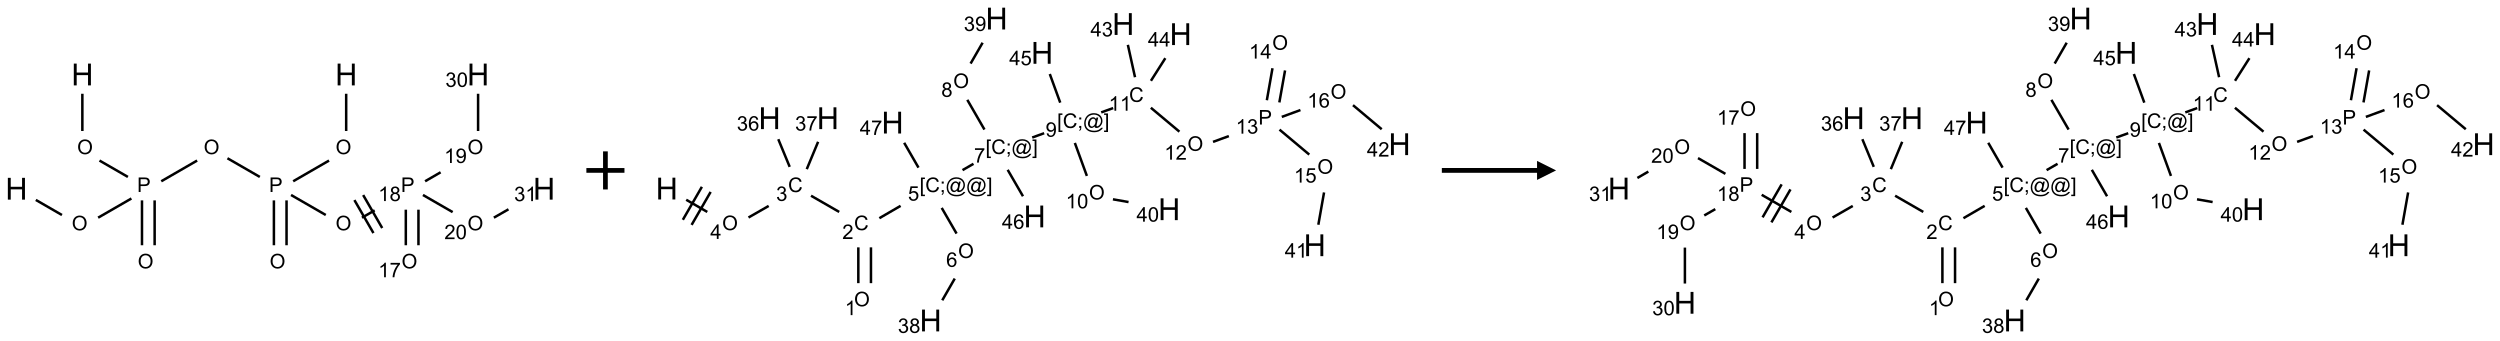 <?xml version="1.0" encoding="UTF-8"?>
<svg xmlns="http://www.w3.org/2000/svg" xmlns:xlink="http://www.w3.org/1999/xlink" width="1313" height="179" viewBox="0 0 1313 179">
<defs>
<g>
<g id="glyph-0-0">
<path d="M 2 0 L 2 -10 L 10 -10 L 10 0 Z M 2.25 -0.25 L 9.75 -0.25 L 9.75 -9.75 L 2.25 -9.75 Z M 2.25 -0.25 "/>
</g>
<g id="glyph-0-1">
<path d="M 1.281 0 L 1.281 -11.453 L 2.797 -11.453 L 2.797 -6.75 L 8.75 -6.75 L 8.75 -11.453 L 10.266 -11.453 L 10.266 0 L 8.75 0 L 8.75 -5.398 L 2.797 -5.398 L 2.797 0 Z M 1.281 0 "/>
</g>
<g id="glyph-1-0">
<path d="M 1.332 0 L 1.332 -6.668 L 6.668 -6.668 L 6.668 0 Z M 1.5 -0.168 L 6.5 -0.168 L 6.5 -6.5 L 1.5 -6.5 Z M 1.5 -0.168 "/>
</g>
<g id="glyph-1-1">
<path d="M 0.516 -3.719 C 0.516 -4.984 0.855 -5.977 1.535 -6.695 C 2.215 -7.414 3.094 -7.77 4.172 -7.77 C 4.875 -7.77 5.512 -7.602 6.078 -7.266 C 6.645 -6.93 7.074 -6.461 7.371 -5.855 C 7.668 -5.254 7.816 -4.57 7.816 -3.809 C 7.816 -3.035 7.66 -2.34 7.348 -1.73 C 7.035 -1.117 6.594 -0.656 6.02 -0.34 C 5.449 -0.027 4.828 0.129 4.168 0.129 C 3.449 0.129 2.805 -0.043 2.238 -0.391 C 1.672 -0.738 1.246 -1.211 0.953 -1.812 C 0.66 -2.414 0.516 -3.047 0.516 -3.719 Z M 1.559 -3.703 C 1.559 -2.781 1.805 -2.059 2.301 -1.527 C 2.793 -1 3.414 -0.734 4.16 -0.734 C 4.922 -0.734 5.547 -1 6.039 -1.535 C 6.531 -2.07 6.777 -2.828 6.777 -3.812 C 6.777 -4.434 6.672 -4.977 6.461 -5.441 C 6.25 -5.902 5.945 -6.262 5.539 -6.52 C 5.133 -6.773 4.68 -6.902 4.176 -6.902 C 3.461 -6.902 2.848 -6.656 2.332 -6.164 C 1.816 -5.672 1.559 -4.852 1.559 -3.703 Z M 1.559 -3.703 "/>
</g>
<g id="glyph-1-2">
<path d="M 0.824 0 L 0.824 -7.637 L 3.703 -7.637 C 4.211 -7.637 4.598 -7.609 4.863 -7.562 C 5.238 -7.5 5.555 -7.383 5.809 -7.207 C 6.062 -7.031 6.266 -6.785 6.418 -6.469 C 6.574 -6.152 6.652 -5.805 6.652 -5.426 C 6.652 -4.777 6.445 -4.227 6.031 -3.777 C 5.617 -3.328 4.871 -3.105 3.793 -3.105 L 1.832 -3.105 L 1.832 0 Z M 1.832 -4.004 L 3.809 -4.004 C 4.461 -4.004 4.922 -4.125 5.199 -4.371 C 5.473 -4.613 5.609 -4.953 5.609 -5.395 C 5.609 -5.715 5.527 -5.988 5.367 -6.215 C 5.207 -6.441 4.992 -6.594 4.73 -6.668 C 4.559 -6.711 4.246 -6.734 3.785 -6.734 L 1.832 -6.734 Z M 1.832 -4.004 "/>
</g>
<g id="glyph-1-3">
<path d="M 3.973 0 L 3.035 0 L 3.035 -5.973 C 2.809 -5.758 2.516 -5.543 2.148 -5.328 C 1.781 -5.113 1.453 -4.953 1.16 -4.844 L 1.16 -5.75 C 1.684 -5.996 2.145 -6.297 2.535 -6.645 C 2.93 -6.996 3.207 -7.336 3.371 -7.668 L 3.973 -7.668 Z M 3.973 0 "/>
</g>
<g id="glyph-1-4">
<path d="M 1.887 -4.141 C 1.496 -4.281 1.207 -4.484 1.02 -4.75 C 0.832 -5.016 0.738 -5.328 0.738 -5.699 C 0.738 -6.254 0.938 -6.719 1.34 -7.098 C 1.738 -7.477 2.27 -7.668 2.934 -7.668 C 3.598 -7.668 4.137 -7.473 4.543 -7.086 C 4.949 -6.699 5.152 -6.227 5.152 -5.672 C 5.152 -5.316 5.059 -5.008 4.871 -4.746 C 4.688 -4.484 4.406 -4.281 4.027 -4.141 C 4.496 -3.988 4.852 -3.742 5.098 -3.402 C 5.34 -3.062 5.465 -2.656 5.465 -2.184 C 5.465 -1.531 5.234 -0.98 4.77 -0.535 C 4.309 -0.09 3.703 0.129 2.949 0.129 C 2.195 0.129 1.586 -0.094 1.125 -0.539 C 0.664 -0.984 0.434 -1.543 0.434 -2.207 C 0.434 -2.703 0.559 -3.121 0.809 -3.457 C 1.062 -3.793 1.422 -4.02 1.887 -4.141 Z M 1.699 -5.73 C 1.699 -5.367 1.812 -5.074 2.047 -4.844 C 2.281 -4.613 2.582 -4.5 2.953 -4.5 C 3.312 -4.5 3.609 -4.613 3.84 -4.84 C 4.07 -5.066 4.188 -5.348 4.188 -5.676 C 4.188 -6.02 4.07 -6.309 3.832 -6.543 C 3.594 -6.777 3.297 -6.895 2.941 -6.895 C 2.586 -6.895 2.289 -6.781 2.051 -6.551 C 1.816 -6.324 1.699 -6.047 1.699 -5.73 Z M 1.395 -2.203 C 1.395 -1.938 1.461 -1.676 1.586 -1.426 C 1.711 -1.176 1.902 -0.984 2.152 -0.848 C 2.402 -0.711 2.672 -0.641 2.957 -0.641 C 3.406 -0.641 3.777 -0.785 4.066 -1.074 C 4.359 -1.363 4.504 -1.727 4.504 -2.172 C 4.504 -2.625 4.355 -2.996 4.055 -3.293 C 3.754 -3.586 3.379 -3.734 2.926 -3.734 C 2.484 -3.734 2.121 -3.59 1.832 -3.297 C 1.543 -3.004 1.395 -2.641 1.395 -2.203 Z M 1.395 -2.203 "/>
</g>
<g id="glyph-1-5">
<path d="M 0.504 -6.637 L 0.504 -7.535 L 5.449 -7.535 L 5.449 -6.809 C 4.961 -6.289 4.48 -5.602 4.004 -4.746 C 3.527 -3.887 3.156 -3.004 2.895 -2.098 C 2.707 -1.461 2.59 -0.762 2.535 0 L 1.574 0 C 1.582 -0.602 1.703 -1.328 1.926 -2.176 C 2.152 -3.027 2.477 -3.848 2.898 -4.637 C 3.32 -5.426 3.77 -6.094 4.246 -6.637 Z M 0.504 -6.637 "/>
</g>
<g id="glyph-1-6">
<path d="M 0.582 -1.766 L 1.484 -1.848 C 1.562 -1.426 1.707 -1.117 1.922 -0.926 C 2.137 -0.734 2.414 -0.641 2.75 -0.641 C 3.039 -0.641 3.289 -0.707 3.508 -0.84 C 3.727 -0.973 3.902 -1.148 4.043 -1.367 C 4.18 -1.586 4.297 -1.887 4.391 -2.262 C 4.484 -2.637 4.531 -3.016 4.531 -3.406 C 4.531 -3.449 4.531 -3.512 4.527 -3.594 C 4.34 -3.297 4.082 -3.055 3.758 -2.867 C 3.434 -2.68 3.082 -2.59 2.703 -2.59 C 2.07 -2.59 1.535 -2.816 1.098 -3.277 C 0.66 -3.734 0.441 -4.34 0.441 -5.09 C 0.441 -5.863 0.672 -6.484 1.129 -6.957 C 1.586 -7.43 2.156 -7.668 2.844 -7.668 C 3.34 -7.668 3.793 -7.531 4.207 -7.266 C 4.617 -7 4.93 -6.617 5.145 -6.121 C 5.355 -5.629 5.465 -4.91 5.465 -3.973 C 5.465 -2.996 5.359 -2.223 5.145 -1.645 C 4.934 -1.066 4.617 -0.625 4.199 -0.324 C 3.781 -0.02 3.293 0.129 2.73 0.129 C 2.133 0.129 1.645 -0.035 1.266 -0.367 C 0.887 -0.699 0.66 -1.164 0.582 -1.766 Z M 4.422 -5.137 C 4.422 -5.676 4.277 -6.102 3.992 -6.418 C 3.707 -6.734 3.359 -6.891 2.957 -6.891 C 2.543 -6.891 2.18 -6.719 1.871 -6.379 C 1.562 -6.039 1.406 -5.598 1.406 -5.059 C 1.406 -4.57 1.555 -4.176 1.848 -3.871 C 2.141 -3.566 2.5 -3.418 2.934 -3.418 C 3.367 -3.418 3.723 -3.57 4.004 -3.871 C 4.281 -4.176 4.422 -4.598 4.422 -5.137 Z M 4.422 -5.137 "/>
</g>
<g id="glyph-1-7">
<path d="M 0.449 -2.016 L 1.387 -2.141 C 1.492 -1.609 1.676 -1.227 1.934 -0.992 C 2.191 -0.758 2.508 -0.641 2.879 -0.641 C 3.32 -0.641 3.695 -0.793 3.996 -1.098 C 4.301 -1.402 4.453 -1.781 4.453 -2.234 C 4.453 -2.664 4.312 -3.02 4.031 -3.301 C 3.75 -3.578 3.391 -3.719 2.957 -3.719 C 2.781 -3.719 2.562 -3.684 2.297 -3.613 L 2.402 -4.438 C 2.465 -4.43 2.516 -4.426 2.551 -4.426 C 2.949 -4.426 3.312 -4.531 3.629 -4.738 C 3.949 -4.949 4.109 -5.27 4.109 -5.703 C 4.109 -6.047 3.992 -6.332 3.762 -6.559 C 3.527 -6.785 3.227 -6.895 2.859 -6.895 C 2.496 -6.895 2.191 -6.781 1.949 -6.551 C 1.707 -6.324 1.547 -5.98 1.48 -5.52 L 0.543 -5.688 C 0.656 -6.316 0.918 -6.805 1.324 -7.148 C 1.73 -7.492 2.234 -7.668 2.84 -7.668 C 3.254 -7.668 3.641 -7.578 3.988 -7.398 C 4.34 -7.219 4.609 -6.977 4.793 -6.668 C 4.98 -6.359 5.074 -6.031 5.074 -5.684 C 5.074 -5.352 4.984 -5.051 4.809 -4.781 C 4.629 -4.512 4.367 -4.297 4.02 -4.137 C 4.473 -4.031 4.824 -3.816 5.074 -3.488 C 5.324 -3.16 5.449 -2.75 5.449 -2.254 C 5.449 -1.59 5.203 -1.023 4.719 -0.559 C 4.234 -0.098 3.617 0.137 2.875 0.137 C 2.203 0.137 1.648 -0.062 1.207 -0.465 C 0.762 -0.863 0.512 -1.379 0.449 -2.016 Z M 0.449 -2.016 "/>
</g>
<g id="glyph-1-8">
<path d="M 0.441 -3.766 C 0.441 -4.668 0.535 -5.395 0.723 -5.945 C 0.906 -6.496 1.184 -6.922 1.551 -7.219 C 1.918 -7.516 2.375 -7.668 2.934 -7.668 C 3.344 -7.668 3.703 -7.586 4.012 -7.418 C 4.32 -7.254 4.574 -7.016 4.777 -6.707 C 4.977 -6.395 5.137 -6.016 5.25 -5.57 C 5.363 -5.125 5.422 -4.523 5.422 -3.766 C 5.422 -2.871 5.328 -2.148 5.145 -1.598 C 4.961 -1.047 4.688 -0.621 4.32 -0.32 C 3.953 -0.02 3.492 0.129 2.934 0.129 C 2.195 0.129 1.617 -0.133 1.199 -0.66 C 0.695 -1.297 0.441 -2.332 0.441 -3.766 Z M 1.406 -3.766 C 1.406 -2.512 1.555 -1.68 1.848 -1.262 C 2.141 -0.848 2.5 -0.641 2.934 -0.641 C 3.363 -0.641 3.727 -0.848 4.02 -1.266 C 4.312 -1.684 4.457 -2.516 4.457 -3.766 C 4.457 -5.023 4.312 -5.859 4.02 -6.27 C 3.727 -6.684 3.359 -6.891 2.922 -6.891 C 2.492 -6.891 2.148 -6.707 1.891 -6.344 C 1.566 -5.879 1.406 -5.02 1.406 -3.766 Z M 1.406 -3.766 "/>
</g>
<g id="glyph-1-9">
<path d="M 5.371 -0.902 L 5.371 0 L 0.324 0 C 0.316 -0.227 0.352 -0.441 0.434 -0.652 C 0.562 -0.996 0.766 -1.332 1.051 -1.668 C 1.332 -2 1.742 -2.387 2.277 -2.824 C 3.105 -3.504 3.668 -4.043 3.957 -4.441 C 4.25 -4.84 4.395 -5.215 4.395 -5.566 C 4.395 -5.938 4.262 -6.254 3.996 -6.508 C 3.73 -6.762 3.387 -6.891 2.957 -6.891 C 2.508 -6.891 2.145 -6.754 1.875 -6.484 C 1.605 -6.215 1.469 -5.84 1.465 -5.359 L 0.5 -5.457 C 0.566 -6.176 0.812 -6.727 1.246 -7.102 C 1.676 -7.477 2.254 -7.668 2.98 -7.668 C 3.711 -7.668 4.293 -7.465 4.719 -7.059 C 5.145 -6.652 5.359 -6.148 5.359 -5.547 C 5.359 -5.242 5.297 -4.941 5.172 -4.645 C 5.047 -4.352 4.84 -4.039 4.551 -3.715 C 4.262 -3.387 3.777 -2.938 3.105 -2.371 C 2.543 -1.898 2.18 -1.578 2.02 -1.41 C 1.859 -1.242 1.73 -1.07 1.625 -0.902 Z M 5.371 -0.902 "/>
</g>
<g id="glyph-1-10">
<path d="M 3.449 0 L 3.449 -1.828 L 0.137 -1.828 L 0.137 -2.688 L 3.621 -7.637 L 4.387 -7.637 L 4.387 -2.688 L 5.418 -2.688 L 5.418 -1.828 L 4.387 -1.828 L 4.387 0 Z M 3.449 -2.688 L 3.449 -6.129 L 1.059 -2.688 Z M 3.449 -2.688 "/>
</g>
<g id="glyph-1-11">
<path d="M 6.27 -2.676 L 7.281 -2.422 C 7.07 -1.594 6.688 -0.961 6.137 -0.523 C 5.586 -0.086 4.914 0.129 4.121 0.129 C 3.297 0.129 2.629 -0.039 2.113 -0.371 C 1.598 -0.707 1.203 -1.191 0.934 -1.828 C 0.664 -2.465 0.531 -3.145 0.531 -3.875 C 0.531 -4.672 0.684 -5.363 0.988 -5.957 C 1.293 -6.547 1.723 -6.996 2.285 -7.305 C 2.844 -7.613 3.461 -7.766 4.137 -7.766 C 4.898 -7.766 5.543 -7.57 6.062 -7.184 C 6.582 -6.793 6.945 -6.246 7.152 -5.543 L 6.156 -5.309 C 5.98 -5.863 5.723 -6.266 5.387 -6.52 C 5.051 -6.773 4.625 -6.902 4.113 -6.902 C 3.527 -6.902 3.039 -6.762 2.645 -6.48 C 2.25 -6.199 1.973 -5.82 1.812 -5.348 C 1.652 -4.871 1.574 -4.383 1.574 -3.879 C 1.574 -3.23 1.668 -2.664 1.855 -2.18 C 2.047 -1.695 2.34 -1.332 2.738 -1.094 C 3.137 -0.855 3.57 -0.734 4.035 -0.734 C 4.602 -0.734 5.082 -0.898 5.473 -1.223 C 5.867 -1.551 6.133 -2.035 6.27 -2.676 Z M 6.27 -2.676 "/>
</g>
<g id="glyph-1-12">
<path d="M 0.723 2.121 L 0.723 -7.637 L 2.793 -7.637 L 2.793 -6.859 L 1.66 -6.859 L 1.66 1.344 L 2.793 1.344 L 2.793 2.121 Z M 0.723 2.121 "/>
</g>
<g id="glyph-1-13">
<path d="M 0.949 -4.465 L 0.949 -5.531 L 2.016 -5.531 L 2.016 -4.465 Z M 0.949 0 L 0.949 -1.066 L 2.016 -1.066 L 2.016 0 C 2.016 0.391 1.945 0.711 1.809 0.949 C 1.668 1.191 1.449 1.379 1.145 1.512 L 0.887 1.109 C 1.082 1.023 1.23 0.895 1.324 0.727 C 1.418 0.559 1.469 0.316 1.48 0 Z M 0.949 0 "/>
</g>
<g id="glyph-1-14">
<path d="M 6.047 -0.848 C 5.82 -0.59 5.57 -0.379 5.289 -0.223 C 5.008 -0.062 4.73 0.016 4.449 0.016 C 4.141 0.016 3.84 -0.074 3.547 -0.254 C 3.254 -0.434 3.02 -0.715 2.836 -1.09 C 2.652 -1.465 2.562 -1.875 2.562 -2.324 C 2.562 -2.875 2.703 -3.43 2.988 -3.98 C 3.27 -4.535 3.621 -4.953 4.043 -5.23 C 4.461 -5.508 4.871 -5.645 5.266 -5.645 C 5.566 -5.645 5.855 -5.566 6.129 -5.41 C 6.402 -5.25 6.641 -5.012 6.84 -4.688 L 7.016 -5.496 L 7.949 -5.496 L 7.199 -2 C 7.094 -1.516 7.043 -1.246 7.043 -1.191 C 7.043 -1.098 7.078 -1.02 7.148 -0.949 C 7.219 -0.883 7.305 -0.848 7.406 -0.848 C 7.59 -0.848 7.832 -0.953 8.129 -1.168 C 8.527 -1.445 8.84 -1.816 9.07 -2.285 C 9.301 -2.75 9.418 -3.234 9.418 -3.73 C 9.418 -4.309 9.27 -4.852 8.973 -5.355 C 8.676 -5.859 8.23 -6.262 7.645 -6.562 C 7.055 -6.863 6.406 -7.016 5.691 -7.016 C 4.879 -7.016 4.137 -6.824 3.465 -6.445 C 2.793 -6.066 2.273 -5.52 1.902 -4.809 C 1.535 -4.098 1.348 -3.34 1.348 -2.527 C 1.348 -1.676 1.535 -0.941 1.902 -0.328 C 2.273 0.285 2.809 0.742 3.508 1.035 C 4.207 1.328 4.984 1.473 5.832 1.473 C 6.742 1.473 7.504 1.32 8.121 1.016 C 8.734 0.711 9.195 0.34 9.5 -0.098 L 10.441 -0.098 C 10.266 0.266 9.961 0.637 9.531 1.016 C 9.102 1.395 8.59 1.695 7.996 1.914 C 7.402 2.133 6.688 2.246 5.848 2.246 C 5.078 2.246 4.367 2.145 3.715 1.949 C 3.066 1.75 2.512 1.453 2.051 1.055 C 1.594 0.656 1.25 0.199 1.016 -0.316 C 0.723 -0.973 0.578 -1.684 0.578 -2.441 C 0.578 -3.289 0.75 -4.098 1.098 -4.863 C 1.523 -5.805 2.125 -6.527 2.902 -7.027 C 3.684 -7.527 4.629 -7.777 5.738 -7.777 C 6.602 -7.777 7.375 -7.602 8.059 -7.246 C 8.746 -6.895 9.285 -6.371 9.684 -5.672 C 10.02 -5.07 10.188 -4.418 10.188 -3.715 C 10.188 -2.707 9.832 -1.812 9.125 -1.031 C 8.492 -0.328 7.801 0.02 7.051 0.02 C 6.812 0.02 6.617 -0.016 6.473 -0.09 C 6.324 -0.16 6.215 -0.266 6.145 -0.402 C 6.102 -0.488 6.066 -0.637 6.047 -0.848 Z M 3.527 -2.262 C 3.527 -1.785 3.641 -1.414 3.863 -1.152 C 4.09 -0.887 4.348 -0.754 4.641 -0.754 C 4.836 -0.754 5.039 -0.812 5.254 -0.93 C 5.469 -1.047 5.676 -1.219 5.871 -1.449 C 6.066 -1.676 6.23 -1.969 6.355 -2.32 C 6.48 -2.672 6.543 -3.027 6.543 -3.379 C 6.543 -3.852 6.426 -4.219 6.191 -4.48 C 5.957 -4.738 5.672 -4.871 5.332 -4.871 C 5.109 -4.871 4.902 -4.812 4.707 -4.699 C 4.512 -4.586 4.32 -4.406 4.137 -4.156 C 3.953 -3.906 3.805 -3.602 3.691 -3.246 C 3.582 -2.887 3.527 -2.559 3.527 -2.262 Z M 3.527 -2.262 "/>
</g>
<g id="glyph-1-15">
<path d="M 2.27 2.121 L 0.203 2.121 L 0.203 1.344 L 1.332 1.344 L 1.332 -6.859 L 0.203 -6.859 L 0.203 -7.637 L 2.27 -7.637 Z M 2.27 2.121 "/>
</g>
<g id="glyph-1-16">
<path d="M 0.441 -2 L 1.426 -2.082 C 1.5 -1.605 1.668 -1.242 1.934 -1.004 C 2.199 -0.762 2.52 -0.641 2.895 -0.641 C 3.348 -0.641 3.73 -0.812 4.043 -1.152 C 4.355 -1.492 4.512 -1.941 4.512 -2.504 C 4.512 -3.039 4.359 -3.461 4.059 -3.77 C 3.758 -4.078 3.367 -4.234 2.879 -4.234 C 2.578 -4.234 2.305 -4.164 2.062 -4.027 C 1.82 -3.891 1.629 -3.715 1.488 -3.496 L 0.609 -3.609 L 1.348 -7.531 L 5.145 -7.531 L 5.145 -6.637 L 2.098 -6.637 L 1.688 -4.582 C 2.145 -4.902 2.625 -5.062 3.129 -5.062 C 3.797 -5.062 4.359 -4.832 4.816 -4.371 C 5.277 -3.91 5.504 -3.312 5.504 -2.59 C 5.504 -1.898 5.305 -1.301 4.902 -0.797 C 4.41 -0.18 3.742 0.129 2.895 0.129 C 2.199 0.129 1.633 -0.062 1.195 -0.453 C 0.758 -0.844 0.504 -1.359 0.441 -2 Z M 0.441 -2 "/>
</g>
<g id="glyph-1-17">
<path d="M 5.309 -5.766 L 4.375 -5.691 C 4.293 -6.059 4.172 -6.328 4.02 -6.496 C 3.766 -6.762 3.453 -6.895 3.082 -6.895 C 2.785 -6.895 2.523 -6.812 2.297 -6.645 C 2 -6.43 1.77 -6.117 1.598 -5.703 C 1.43 -5.289 1.34 -4.703 1.332 -3.938 C 1.559 -4.281 1.836 -4.535 2.16 -4.703 C 2.488 -4.871 2.828 -4.953 3.188 -4.953 C 3.812 -4.953 4.344 -4.723 4.785 -4.262 C 5.223 -3.801 5.441 -3.207 5.441 -2.48 C 5.441 -2 5.34 -1.555 5.133 -1.145 C 4.926 -0.73 4.641 -0.418 4.281 -0.199 C 3.922 0.02 3.512 0.129 3.051 0.129 C 2.27 0.129 1.633 -0.156 1.141 -0.73 C 0.648 -1.305 0.402 -2.254 0.402 -3.574 C 0.402 -5.051 0.672 -6.121 1.219 -6.793 C 1.695 -7.375 2.336 -7.668 3.141 -7.668 C 3.742 -7.668 4.234 -7.5 4.617 -7.16 C 5 -6.824 5.23 -6.359 5.309 -5.766 Z M 1.48 -2.473 C 1.48 -2.152 1.547 -1.844 1.684 -1.547 C 1.82 -1.25 2.016 -1.027 2.262 -0.871 C 2.508 -0.719 2.766 -0.641 3.035 -0.641 C 3.434 -0.641 3.773 -0.801 4.059 -1.121 C 4.344 -1.441 4.484 -1.875 4.484 -2.422 C 4.484 -2.949 4.344 -3.367 4.062 -3.668 C 3.781 -3.973 3.426 -4.125 3 -4.125 C 2.578 -4.125 2.219 -3.973 1.922 -3.668 C 1.625 -3.363 1.48 -2.969 1.48 -2.473 Z M 1.48 -2.473 "/>
</g>
</g>
</defs>
<path fill="none" stroke-width="0.033" stroke-linecap="butt" stroke-linejoin="miter" stroke="rgb(0%, 0%, 0%)" stroke-opacity="1" stroke-miterlimit="10" d="M 0.866 0.253 L 0.866 0.742 " transform="matrix(40, 0, 0, 40, 8.613, 39.123)"/>
<path fill="none" stroke-width="0.033" stroke-linecap="butt" stroke-linejoin="miter" stroke="rgb(0%, 0%, 0%)" stroke-opacity="1" stroke-miterlimit="10" d="M 1.091 1.13 L 1.464 1.345 " transform="matrix(40, 0, 0, 40, 8.613, 39.123)"/>
<path fill="none" stroke-width="0.033" stroke-linecap="butt" stroke-linejoin="miter" stroke="rgb(0%, 0%, 0%)" stroke-opacity="1" stroke-miterlimit="10" d="M 1.649 1.653 L 1.649 2.242 " transform="matrix(40, 0, 0, 40, 8.613, 39.123)"/>
<path fill="none" stroke-width="0.033" stroke-linecap="butt" stroke-linejoin="miter" stroke="rgb(0%, 0%, 0%)" stroke-opacity="1" stroke-miterlimit="10" d="M 1.815 1.653 L 1.815 2.242 " transform="matrix(40, 0, 0, 40, 8.613, 39.123)"/>
<path fill="none" stroke-width="0.033" stroke-linecap="butt" stroke-linejoin="miter" stroke="rgb(0%, 0%, 0%)" stroke-opacity="1" stroke-miterlimit="10" d="M 1.51 1.628 L 1.073 1.88 " transform="matrix(40, 0, 0, 40, 8.613, 39.123)"/>
<path fill="none" stroke-width="0.033" stroke-linecap="butt" stroke-linejoin="miter" stroke="rgb(0%, 0%, 0%)" stroke-opacity="1" stroke-miterlimit="10" d="M 0.598 1.845 L 0.255 1.647 " transform="matrix(40, 0, 0, 40, 8.613, 39.123)"/>
<path fill="none" stroke-width="0.033" stroke-linecap="butt" stroke-linejoin="miter" stroke="rgb(0%, 0%, 0%)" stroke-opacity="1" stroke-miterlimit="10" d="M 1.902 1.402 L 2.373 1.13 " transform="matrix(40, 0, 0, 40, 8.613, 39.123)"/>
<path fill="none" stroke-width="0.033" stroke-linecap="butt" stroke-linejoin="miter" stroke="rgb(0%, 0%, 0%)" stroke-opacity="1" stroke-miterlimit="10" d="M 2.771 1.1 L 3.196 1.345 " transform="matrix(40, 0, 0, 40, 8.613, 39.123)"/>
<path fill="none" stroke-width="0.033" stroke-linecap="butt" stroke-linejoin="miter" stroke="rgb(0%, 0%, 0%)" stroke-opacity="1" stroke-miterlimit="10" d="M 3.381 1.653 L 3.381 2.242 " transform="matrix(40, 0, 0, 40, 8.613, 39.123)"/>
<path fill="none" stroke-width="0.033" stroke-linecap="butt" stroke-linejoin="miter" stroke="rgb(0%, 0%, 0%)" stroke-opacity="1" stroke-miterlimit="10" d="M 3.547 1.653 L 3.547 2.242 " transform="matrix(40, 0, 0, 40, 8.613, 39.123)"/>
<path fill="none" stroke-width="0.033" stroke-linecap="butt" stroke-linejoin="miter" stroke="rgb(0%, 0%, 0%)" stroke-opacity="1" stroke-miterlimit="10" d="M 3.634 1.402 L 4.105 1.13 " transform="matrix(40, 0, 0, 40, 8.613, 39.123)"/>
<path fill="none" stroke-width="0.033" stroke-linecap="butt" stroke-linejoin="miter" stroke="rgb(0%, 0%, 0%)" stroke-opacity="1" stroke-miterlimit="10" d="M 4.33 0.742 L 4.33 0.253 " transform="matrix(40, 0, 0, 40, 8.613, 39.123)"/>
<path fill="none" stroke-width="0.033" stroke-linecap="butt" stroke-linejoin="miter" stroke="rgb(0%, 0%, 0%)" stroke-opacity="1" stroke-miterlimit="10" d="M 3.606 1.582 L 4.062 1.845 " transform="matrix(40, 0, 0, 40, 8.613, 39.123)"/>
<path fill="none" stroke-width="0.033" stroke-linecap="butt" stroke-linejoin="miter" stroke="rgb(0%, 0%, 0%)" stroke-opacity="1" stroke-miterlimit="10" d="M 4.537 1.88 L 4.704 1.784 " transform="matrix(40, 0, 0, 40, 8.613, 39.123)"/>
<path fill="none" stroke-width="0.033" stroke-linecap="butt" stroke-linejoin="miter" stroke="rgb(0%, 0%, 0%)" stroke-opacity="1" stroke-miterlimit="10" d="M 4.803 2.016 L 4.553 1.583 " transform="matrix(40, 0, 0, 40, 8.613, 39.123)"/>
<path fill="none" stroke-width="0.033" stroke-linecap="butt" stroke-linejoin="miter" stroke="rgb(0%, 0%, 0%)" stroke-opacity="1" stroke-miterlimit="10" d="M 4.688 2.082 L 4.438 1.649 " transform="matrix(40, 0, 0, 40, 8.613, 39.123)"/>
<path fill="none" stroke-width="0.033" stroke-linecap="butt" stroke-linejoin="miter" stroke="rgb(0%, 0%, 0%)" stroke-opacity="1" stroke-miterlimit="10" d="M 5.113 1.775 L 5.113 2.242 " transform="matrix(40, 0, 0, 40, 8.613, 39.123)"/>
<path fill="none" stroke-width="0.033" stroke-linecap="butt" stroke-linejoin="miter" stroke="rgb(0%, 0%, 0%)" stroke-opacity="1" stroke-miterlimit="10" d="M 5.279 1.775 L 5.279 2.242 " transform="matrix(40, 0, 0, 40, 8.613, 39.123)"/>
<path fill="none" stroke-width="0.033" stroke-linecap="butt" stroke-linejoin="miter" stroke="rgb(0%, 0%, 0%)" stroke-opacity="1" stroke-miterlimit="10" d="M 5.366 1.402 L 5.57 1.284 " transform="matrix(40, 0, 0, 40, 8.613, 39.123)"/>
<path fill="none" stroke-width="0.033" stroke-linecap="butt" stroke-linejoin="miter" stroke="rgb(0%, 0%, 0%)" stroke-opacity="1" stroke-miterlimit="10" d="M 6.062 0.742 L 6.062 0.253 " transform="matrix(40, 0, 0, 40, 8.613, 39.123)"/>
<path fill="none" stroke-width="0.033" stroke-linecap="butt" stroke-linejoin="miter" stroke="rgb(0%, 0%, 0%)" stroke-opacity="1" stroke-miterlimit="10" d="M 5.338 1.582 L 5.728 1.807 " transform="matrix(40, 0, 0, 40, 8.613, 39.123)"/>
<path fill="none" stroke-width="0.033" stroke-linecap="butt" stroke-linejoin="miter" stroke="rgb(0%, 0%, 0%)" stroke-opacity="1" stroke-miterlimit="10" d="M 6.269 1.88 L 6.461 1.77 " transform="matrix(40, 0, 0, 40, 8.613, 39.123)"/>
<g fill="rgb(0%, 0%, 0%)" fill-opacity="1">
<use xlink:href="#glyph-0-1" x="37.48" y="44.852"/>
</g>
<g fill="rgb(0%, 0%, 0%)" fill-opacity="1">
<use xlink:href="#glyph-1-1" x="40.5" y="80.973"/>
</g>
<g fill="rgb(0%, 0%, 0%)" fill-opacity="1">
<use xlink:href="#glyph-1-2" x="72.008" y="100.836"/>
</g>
<g fill="rgb(0%, 0%, 0%)" fill-opacity="1">
<use xlink:href="#glyph-1-1" x="72.316" y="140.973"/>
</g>
<g fill="rgb(0%, 0%, 0%)" fill-opacity="1">
<use xlink:href="#glyph-1-1" x="37.676" y="120.973"/>
</g>
<g fill="rgb(0%, 0%, 0%)" fill-opacity="1">
<use xlink:href="#glyph-0-1" x="2.84" y="104.852"/>
</g>
<g fill="rgb(0%, 0%, 0%)" fill-opacity="1">
<use xlink:href="#glyph-1-1" x="106.961" y="80.973"/>
</g>
<g fill="rgb(0%, 0%, 0%)" fill-opacity="1">
<use xlink:href="#glyph-1-2" x="141.293" y="100.836"/>
</g>
<g fill="rgb(0%, 0%, 0%)" fill-opacity="1">
<use xlink:href="#glyph-1-1" x="141.602" y="140.973"/>
</g>
<g fill="rgb(0%, 0%, 0%)" fill-opacity="1">
<use xlink:href="#glyph-1-1" x="176.242" y="80.973"/>
</g>
<g fill="rgb(0%, 0%, 0%)" fill-opacity="1">
<use xlink:href="#glyph-0-1" x="176.047" y="44.852"/>
</g>
<g fill="rgb(0%, 0%, 0%)" fill-opacity="1">
<use xlink:href="#glyph-1-1" x="176.242" y="120.973"/>
</g>
<g fill="rgb(0%, 0%, 0%)" fill-opacity="1">
<use xlink:href="#glyph-1-2" x="210.574" y="100.836"/>
</g>
<g fill="rgb(0%, 0%, 0%)" fill-opacity="1">
<use xlink:href="#glyph-1-3" x="198.668" y="105.605"/>
<use xlink:href="#glyph-1-4" x="204.6" y="105.605"/>
</g>
<g fill="rgb(0%, 0%, 0%)" fill-opacity="1">
<use xlink:href="#glyph-1-1" x="210.883" y="140.973"/>
</g>
<g fill="rgb(0%, 0%, 0%)" fill-opacity="1">
<use xlink:href="#glyph-1-3" x="198.684" y="145.605"/>
<use xlink:href="#glyph-1-5" x="204.616" y="145.605"/>
</g>
<g fill="rgb(0%, 0%, 0%)" fill-opacity="1">
<use xlink:href="#glyph-1-1" x="245.523" y="80.973"/>
</g>
<g fill="rgb(0%, 0%, 0%)" fill-opacity="1">
<use xlink:href="#glyph-1-3" x="233.309" y="85.605"/>
<use xlink:href="#glyph-1-6" x="239.241" y="85.605"/>
</g>
<g fill="rgb(0%, 0%, 0%)" fill-opacity="1">
<use xlink:href="#glyph-0-1" x="245.328" y="44.852"/>
</g>
<g fill="rgb(0%, 0%, 0%)" fill-opacity="1">
<use xlink:href="#glyph-1-7" x="233.922" y="45.645"/>
<use xlink:href="#glyph-1-8" x="239.854" y="45.645"/>
</g>
<g fill="rgb(0%, 0%, 0%)" fill-opacity="1">
<use xlink:href="#glyph-1-1" x="245.523" y="120.973"/>
</g>
<g fill="rgb(0%, 0%, 0%)" fill-opacity="1">
<use xlink:href="#glyph-1-9" x="233.352" y="125.605"/>
<use xlink:href="#glyph-1-8" x="239.284" y="125.605"/>
</g>
<g fill="rgb(0%, 0%, 0%)" fill-opacity="1">
<use xlink:href="#glyph-0-1" x="279.969" y="104.852"/>
</g>
<g fill="rgb(0%, 0%, 0%)" fill-opacity="1">
<use xlink:href="#glyph-1-7" x="270.008" y="105.645"/>
<use xlink:href="#glyph-1-3" x="275.94" y="105.645"/>
</g>
<path fill="none" stroke-width="0.062" stroke-linecap="butt" stroke-linejoin="miter" stroke="rgb(0%, 0%, 0%)" stroke-opacity="1" stroke-miterlimit="10" d="M -0 0 L 0.5 0 M 0.25 -0.25 L 0.25 0.25 " transform="matrix(40, 0, 0, 40, 307.965, 89.5)"/>
<path fill="none" stroke-width="0.033" stroke-linecap="butt" stroke-linejoin="miter" stroke="rgb(0%, 0%, 0%)" stroke-opacity="1" stroke-miterlimit="10" d="M 0.255 2.379 L 0.532 2.539 " transform="matrix(40, 0, 0, 40, 350.191, 9.754)"/>
<path fill="none" stroke-width="0.033" stroke-linecap="butt" stroke-linejoin="miter" stroke="rgb(0%, 0%, 0%)" stroke-opacity="1" stroke-miterlimit="10" d="M 0.326 2.709 L 0.576 2.276 " transform="matrix(40, 0, 0, 40, 350.191, 9.754)"/>
<path fill="none" stroke-width="0.033" stroke-linecap="butt" stroke-linejoin="miter" stroke="rgb(0%, 0%, 0%)" stroke-opacity="1" stroke-miterlimit="10" d="M 0.211 2.642 L 0.461 2.209 " transform="matrix(40, 0, 0, 40, 350.191, 9.754)"/>
<path fill="none" stroke-width="0.033" stroke-linecap="butt" stroke-linejoin="miter" stroke="rgb(0%, 0%, 0%)" stroke-opacity="1" stroke-miterlimit="10" d="M 1.073 2.612 L 1.338 2.46 " transform="matrix(40, 0, 0, 40, 350.191, 9.754)"/>
<path fill="none" stroke-width="0.033" stroke-linecap="butt" stroke-linejoin="miter" stroke="rgb(0%, 0%, 0%)" stroke-opacity="1" stroke-miterlimit="10" d="M 1.894 2.326 L 2.264 2.539 " transform="matrix(40, 0, 0, 40, 350.191, 9.754)"/>
<path fill="none" stroke-width="0.033" stroke-linecap="butt" stroke-linejoin="miter" stroke="rgb(0%, 0%, 0%)" stroke-opacity="1" stroke-miterlimit="10" d="M 2.515 3.004 L 2.515 3.474 " transform="matrix(40, 0, 0, 40, 350.191, 9.754)"/>
<path fill="none" stroke-width="0.033" stroke-linecap="butt" stroke-linejoin="miter" stroke="rgb(0%, 0%, 0%)" stroke-opacity="1" stroke-miterlimit="10" d="M 2.681 3.004 L 2.681 3.474 " transform="matrix(40, 0, 0, 40, 350.191, 9.754)"/>
<path fill="none" stroke-width="0.033" stroke-linecap="butt" stroke-linejoin="miter" stroke="rgb(0%, 0%, 0%)" stroke-opacity="1" stroke-miterlimit="10" d="M 2.791 2.621 L 3.07 2.459 " transform="matrix(40, 0, 0, 40, 350.191, 9.754)"/>
<path fill="none" stroke-width="0.033" stroke-linecap="butt" stroke-linejoin="miter" stroke="rgb(0%, 0%, 0%)" stroke-opacity="1" stroke-miterlimit="10" d="M 3.61 2.486 L 3.805 2.823 " transform="matrix(40, 0, 0, 40, 350.191, 9.754)"/>
<path fill="none" stroke-width="0.033" stroke-linecap="butt" stroke-linejoin="miter" stroke="rgb(0%, 0%, 0%)" stroke-opacity="1" stroke-miterlimit="10" d="M 3.781 3.414 L 3.617 3.699 " transform="matrix(40, 0, 0, 40, 350.191, 9.754)"/>
<path fill="none" stroke-width="0.033" stroke-linecap="butt" stroke-linejoin="miter" stroke="rgb(0%, 0%, 0%)" stroke-opacity="1" stroke-miterlimit="10" d="M 3.883 1.99 L 4.027 1.907 " transform="matrix(40, 0, 0, 40, 350.191, 9.754)"/>
<path fill="none" stroke-width="0.033" stroke-linecap="butt" stroke-linejoin="miter" stroke="rgb(0%, 0%, 0%)" stroke-opacity="1" stroke-miterlimit="10" d="M 4.171 1.457 L 3.946 1.067 " transform="matrix(40, 0, 0, 40, 350.191, 9.754)"/>
<path fill="none" stroke-width="0.033" stroke-linecap="butt" stroke-linejoin="miter" stroke="rgb(0%, 0%, 0%)" stroke-opacity="1" stroke-miterlimit="10" d="M 3.989 0.591 L 4.147 0.317 " transform="matrix(40, 0, 0, 40, 350.191, 9.754)"/>
<path fill="none" stroke-width="0.033" stroke-linecap="butt" stroke-linejoin="miter" stroke="rgb(0%, 0%, 0%)" stroke-opacity="1" stroke-miterlimit="10" d="M 4.798 1.562 L 4.955 1.505 " transform="matrix(40, 0, 0, 40, 350.191, 9.754)"/>
<path fill="none" stroke-width="0.033" stroke-linecap="butt" stroke-linejoin="miter" stroke="rgb(0%, 0%, 0%)" stroke-opacity="1" stroke-miterlimit="10" d="M 5.358 1.633 L 5.516 2.066 " transform="matrix(40, 0, 0, 40, 350.191, 9.754)"/>
<path fill="none" stroke-width="0.033" stroke-linecap="butt" stroke-linejoin="miter" stroke="rgb(0%, 0%, 0%)" stroke-opacity="1" stroke-miterlimit="10" d="M 5.858 2.373 L 6.063 2.409 " transform="matrix(40, 0, 0, 40, 350.191, 9.754)"/>
<path fill="none" stroke-width="0.033" stroke-linecap="butt" stroke-linejoin="miter" stroke="rgb(0%, 0%, 0%)" stroke-opacity="1" stroke-miterlimit="10" d="M 5.704 1.232 L 5.861 1.175 " transform="matrix(40, 0, 0, 40, 350.191, 9.754)"/>
<path fill="none" stroke-width="0.033" stroke-linecap="butt" stroke-linejoin="miter" stroke="rgb(0%, 0%, 0%)" stroke-opacity="1" stroke-miterlimit="10" d="M 6.356 1.171 L 6.731 1.485 " transform="matrix(40, 0, 0, 40, 350.191, 9.754)"/>
<path fill="none" stroke-width="0.033" stroke-linecap="butt" stroke-linejoin="miter" stroke="rgb(0%, 0%, 0%)" stroke-opacity="1" stroke-miterlimit="10" d="M 7.172 1.619 L 7.38 1.543 " transform="matrix(40, 0, 0, 40, 350.191, 9.754)"/>
<path fill="none" stroke-width="0.033" stroke-linecap="butt" stroke-linejoin="miter" stroke="rgb(0%, 0%, 0%)" stroke-opacity="1" stroke-miterlimit="10" d="M 8.043 1.101 L 8.118 0.681 " transform="matrix(40, 0, 0, 40, 350.191, 9.754)"/>
<path fill="none" stroke-width="0.033" stroke-linecap="butt" stroke-linejoin="miter" stroke="rgb(0%, 0%, 0%)" stroke-opacity="1" stroke-miterlimit="10" d="M 7.879 1.072 L 7.953 0.652 " transform="matrix(40, 0, 0, 40, 350.191, 9.754)"/>
<path fill="none" stroke-width="0.033" stroke-linecap="butt" stroke-linejoin="miter" stroke="rgb(0%, 0%, 0%)" stroke-opacity="1" stroke-miterlimit="10" d="M 8.045 1.458 L 8.436 1.786 " transform="matrix(40, 0, 0, 40, 350.191, 9.754)"/>
<path fill="none" stroke-width="0.033" stroke-linecap="butt" stroke-linejoin="miter" stroke="rgb(0%, 0%, 0%)" stroke-opacity="1" stroke-miterlimit="10" d="M 8.63 2.283 L 8.555 2.707 " transform="matrix(40, 0, 0, 40, 350.191, 9.754)"/>
<path fill="none" stroke-width="0.033" stroke-linecap="butt" stroke-linejoin="miter" stroke="rgb(0%, 0%, 0%)" stroke-opacity="1" stroke-miterlimit="10" d="M 8.075 1.291 L 8.32 1.201 " transform="matrix(40, 0, 0, 40, 350.191, 9.754)"/>
<path fill="none" stroke-width="0.033" stroke-linecap="butt" stroke-linejoin="miter" stroke="rgb(0%, 0%, 0%)" stroke-opacity="1" stroke-miterlimit="10" d="M 9.01 1.137 L 9.387 1.453 " transform="matrix(40, 0, 0, 40, 350.191, 9.754)"/>
<path fill="none" stroke-width="0.033" stroke-linecap="butt" stroke-linejoin="miter" stroke="rgb(0%, 0%, 0%)" stroke-opacity="1" stroke-miterlimit="10" d="M 6.148 0.77 L 6.054 0.345 " transform="matrix(40, 0, 0, 40, 350.191, 9.754)"/>
<path fill="none" stroke-width="0.033" stroke-linecap="butt" stroke-linejoin="miter" stroke="rgb(0%, 0%, 0%)" stroke-opacity="1" stroke-miterlimit="10" d="M 6.357 0.817 L 6.546 0.52 " transform="matrix(40, 0, 0, 40, 350.191, 9.754)"/>
<path fill="none" stroke-width="0.033" stroke-linecap="butt" stroke-linejoin="miter" stroke="rgb(0%, 0%, 0%)" stroke-opacity="1" stroke-miterlimit="10" d="M 5.166 1.104 L 5.029 0.728 " transform="matrix(40, 0, 0, 40, 350.191, 9.754)"/>
<path fill="none" stroke-width="0.033" stroke-linecap="butt" stroke-linejoin="miter" stroke="rgb(0%, 0%, 0%)" stroke-opacity="1" stroke-miterlimit="10" d="M 4.476 1.986 L 4.677 2.333 " transform="matrix(40, 0, 0, 40, 350.191, 9.754)"/>
<path fill="none" stroke-width="0.033" stroke-linecap="butt" stroke-linejoin="miter" stroke="rgb(0%, 0%, 0%)" stroke-opacity="1" stroke-miterlimit="10" d="M 3.305 1.957 L 3.117 1.631 " transform="matrix(40, 0, 0, 40, 350.191, 9.754)"/>
<path fill="none" stroke-width="0.033" stroke-linecap="butt" stroke-linejoin="miter" stroke="rgb(0%, 0%, 0%)" stroke-opacity="1" stroke-miterlimit="10" d="M 1.614 1.947 L 1.464 1.584 " transform="matrix(40, 0, 0, 40, 350.191, 9.754)"/>
<path fill="none" stroke-width="0.033" stroke-linecap="butt" stroke-linejoin="miter" stroke="rgb(0%, 0%, 0%)" stroke-opacity="1" stroke-miterlimit="10" d="M 1.838 1.977 L 1.987 1.618 " transform="matrix(40, 0, 0, 40, 350.191, 9.754)"/>
<g fill="rgb(0%, 0%, 0%)" fill-opacity="1">
<use xlink:href="#glyph-0-1" x="344.418" y="104.762"/>
</g>
<g fill="rgb(0%, 0%, 0%)" fill-opacity="1">
<use xlink:href="#glyph-1-1" x="379.254" y="120.883"/>
</g>
<g fill="rgb(0%, 0%, 0%)" fill-opacity="1">
<use xlink:href="#glyph-1-10" x="373.02" y="125.484"/>
</g>
<g fill="rgb(0%, 0%, 0%)" fill-opacity="1">
<use xlink:href="#glyph-1-11" x="413.879" y="100.879"/>
</g>
<g fill="rgb(0%, 0%, 0%)" fill-opacity="1">
<use xlink:href="#glyph-1-7" x="407.629" y="105.516"/>
</g>
<g fill="rgb(0%, 0%, 0%)" fill-opacity="1">
<use xlink:href="#glyph-1-11" x="448.523" y="120.879"/>
</g>
<g fill="rgb(0%, 0%, 0%)" fill-opacity="1">
<use xlink:href="#glyph-1-9" x="442.352" y="125.516"/>
</g>
<g fill="rgb(0%, 0%, 0%)" fill-opacity="1">
<use xlink:href="#glyph-1-1" x="448.539" y="160.883"/>
</g>
<g fill="rgb(0%, 0%, 0%)" fill-opacity="1">
<use xlink:href="#glyph-1-3" x="443.742" y="165.516"/>
</g>
<g fill="rgb(0%, 0%, 0%)" fill-opacity="1">
<use xlink:href="#glyph-1-12" x="482.969" y="100.887"/>
<use xlink:href="#glyph-1-11" x="485.932" y="100.887"/>
<use xlink:href="#glyph-1-13" x="493.635" y="100.887"/>
<use xlink:href="#glyph-1-14" x="496.599" y="100.887"/>
<use xlink:href="#glyph-1-14" x="507.427" y="100.887"/>
<use xlink:href="#glyph-1-15" x="518.255" y="100.887"/>
</g>
<g fill="rgb(0%, 0%, 0%)" fill-opacity="1">
<use xlink:href="#glyph-1-16" x="476.852" y="105.383"/>
</g>
<g fill="rgb(0%, 0%, 0%)" fill-opacity="1">
<use xlink:href="#glyph-1-1" x="503.18" y="135.527"/>
</g>
<g fill="rgb(0%, 0%, 0%)" fill-opacity="1">
<use xlink:href="#glyph-1-17" x="496.918" y="140.156"/>
</g>
<g fill="rgb(0%, 0%, 0%)" fill-opacity="1">
<use xlink:href="#glyph-0-1" x="482.984" y="174.047"/>
</g>
<g fill="rgb(0%, 0%, 0%)" fill-opacity="1">
<use xlink:href="#glyph-1-7" x="471.535" y="174.836"/>
<use xlink:href="#glyph-1-4" x="477.467" y="174.836"/>
</g>
<g fill="rgb(0%, 0%, 0%)" fill-opacity="1">
<use xlink:href="#glyph-1-12" x="517.609" y="80.887"/>
<use xlink:href="#glyph-1-11" x="520.573" y="80.887"/>
<use xlink:href="#glyph-1-13" x="528.276" y="80.887"/>
<use xlink:href="#glyph-1-14" x="531.24" y="80.887"/>
<use xlink:href="#glyph-1-15" x="542.068" y="80.887"/>
</g>
<g fill="rgb(0%, 0%, 0%)" fill-opacity="1">
<use xlink:href="#glyph-1-5" x="511.551" y="85.387"/>
</g>
<g fill="rgb(0%, 0%, 0%)" fill-opacity="1">
<use xlink:href="#glyph-1-1" x="500.641" y="46.242"/>
</g>
<g fill="rgb(0%, 0%, 0%)" fill-opacity="1">
<use xlink:href="#glyph-1-4" x="494.359" y="50.875"/>
</g>
<g fill="rgb(0%, 0%, 0%)" fill-opacity="1">
<use xlink:href="#glyph-0-1" x="517.625" y="15.48"/>
</g>
<g fill="rgb(0%, 0%, 0%)" fill-opacity="1">
<use xlink:href="#glyph-1-7" x="506.176" y="16.273"/>
<use xlink:href="#glyph-1-6" x="512.108" y="16.273"/>
</g>
<g fill="rgb(0%, 0%, 0%)" fill-opacity="1">
<use xlink:href="#glyph-1-12" x="555.195" y="67.207"/>
<use xlink:href="#glyph-1-11" x="558.159" y="67.207"/>
<use xlink:href="#glyph-1-13" x="565.862" y="67.207"/>
<use xlink:href="#glyph-1-14" x="568.826" y="67.207"/>
<use xlink:href="#glyph-1-15" x="579.654" y="67.207"/>
</g>
<g fill="rgb(0%, 0%, 0%)" fill-opacity="1">
<use xlink:href="#glyph-1-6" x="549.125" y="71.836"/>
</g>
<g fill="rgb(0%, 0%, 0%)" fill-opacity="1">
<use xlink:href="#glyph-1-1" x="571.91" y="104.793"/>
</g>
<g fill="rgb(0%, 0%, 0%)" fill-opacity="1">
<use xlink:href="#glyph-1-3" x="559.738" y="109.422"/>
<use xlink:href="#glyph-1-8" x="565.671" y="109.422"/>
</g>
<g fill="rgb(0%, 0%, 0%)" fill-opacity="1">
<use xlink:href="#glyph-0-1" x="608.285" y="115.617"/>
</g>
<g fill="rgb(0%, 0%, 0%)" fill-opacity="1">
<use xlink:href="#glyph-1-10" x="596.879" y="116.41"/>
<use xlink:href="#glyph-1-8" x="602.811" y="116.41"/>
</g>
<g fill="rgb(0%, 0%, 0%)" fill-opacity="1">
<use xlink:href="#glyph-1-11" x="592.98" y="53.52"/>
</g>
<g fill="rgb(0%, 0%, 0%)" fill-opacity="1">
<use xlink:href="#glyph-1-3" x="582.27" y="58.156"/>
<use xlink:href="#glyph-1-3" x="588.202" y="58.156"/>
</g>
<g fill="rgb(0%, 0%, 0%)" fill-opacity="1">
<use xlink:href="#glyph-1-1" x="623.637" y="79.234"/>
</g>
<g fill="rgb(0%, 0%, 0%)" fill-opacity="1">
<use xlink:href="#glyph-1-3" x="611.516" y="83.867"/>
<use xlink:href="#glyph-1-9" x="617.448" y="83.867"/>
</g>
<g fill="rgb(0%, 0%, 0%)" fill-opacity="1">
<use xlink:href="#glyph-1-2" x="660.914" y="65.418"/>
</g>
<g fill="rgb(0%, 0%, 0%)" fill-opacity="1">
<use xlink:href="#glyph-1-3" x="649.023" y="70.188"/>
<use xlink:href="#glyph-1-7" x="654.956" y="70.188"/>
</g>
<g fill="rgb(0%, 0%, 0%)" fill-opacity="1">
<use xlink:href="#glyph-1-1" x="668.172" y="26.16"/>
</g>
<g fill="rgb(0%, 0%, 0%)" fill-opacity="1">
<use xlink:href="#glyph-1-3" x="656" y="30.793"/>
<use xlink:href="#glyph-1-10" x="661.932" y="30.793"/>
</g>
<g fill="rgb(0%, 0%, 0%)" fill-opacity="1">
<use xlink:href="#glyph-1-1" x="691.867" y="91.266"/>
</g>
<g fill="rgb(0%, 0%, 0%)" fill-opacity="1">
<use xlink:href="#glyph-1-3" x="679.609" y="95.898"/>
<use xlink:href="#glyph-1-16" x="685.542" y="95.898"/>
</g>
<g fill="rgb(0%, 0%, 0%)" fill-opacity="1">
<use xlink:href="#glyph-0-1" x="684.727" y="134.535"/>
</g>
<g fill="rgb(0%, 0%, 0%)" fill-opacity="1">
<use xlink:href="#glyph-1-10" x="674.766" y="135.328"/>
<use xlink:href="#glyph-1-3" x="680.698" y="135.328"/>
</g>
<g fill="rgb(0%, 0%, 0%)" fill-opacity="1">
<use xlink:href="#glyph-1-1" x="698.812" y="51.871"/>
</g>
<g fill="rgb(0%, 0%, 0%)" fill-opacity="1">
<use xlink:href="#glyph-1-3" x="686.617" y="56.504"/>
<use xlink:href="#glyph-1-17" x="692.549" y="56.504"/>
</g>
<g fill="rgb(0%, 0%, 0%)" fill-opacity="1">
<use xlink:href="#glyph-0-1" x="729.258" y="81.465"/>
</g>
<g fill="rgb(0%, 0%, 0%)" fill-opacity="1">
<use xlink:href="#glyph-1-10" x="717.902" y="82.254"/>
<use xlink:href="#glyph-1-9" x="723.835" y="82.254"/>
</g>
<g fill="rgb(0%, 0%, 0%)" fill-opacity="1">
<use xlink:href="#glyph-0-1" x="584.141" y="18.352"/>
</g>
<g fill="rgb(0%, 0%, 0%)" fill-opacity="1">
<use xlink:href="#glyph-1-10" x="572.707" y="19.141"/>
<use xlink:href="#glyph-1-7" x="578.639" y="19.141"/>
</g>
<g fill="rgb(0%, 0%, 0%)" fill-opacity="1">
<use xlink:href="#glyph-0-1" x="614.293" y="23.668"/>
</g>
<g fill="rgb(0%, 0%, 0%)" fill-opacity="1">
<use xlink:href="#glyph-1-10" x="602.891" y="24.426"/>
<use xlink:href="#glyph-1-10" x="608.823" y="24.426"/>
</g>
<g fill="rgb(0%, 0%, 0%)" fill-opacity="1">
<use xlink:href="#glyph-0-1" x="541.531" y="33.496"/>
</g>
<g fill="rgb(0%, 0%, 0%)" fill-opacity="1">
<use xlink:href="#glyph-1-10" x="530.039" y="34.258"/>
<use xlink:href="#glyph-1-16" x="535.971" y="34.258"/>
</g>
<g fill="rgb(0%, 0%, 0%)" fill-opacity="1">
<use xlink:href="#glyph-0-1" x="537.625" y="119.406"/>
</g>
<g fill="rgb(0%, 0%, 0%)" fill-opacity="1">
<use xlink:href="#glyph-1-10" x="526.195" y="120.195"/>
<use xlink:href="#glyph-1-17" x="532.128" y="120.195"/>
</g>
<g fill="rgb(0%, 0%, 0%)" fill-opacity="1">
<use xlink:href="#glyph-0-1" x="462.984" y="70.121"/>
</g>
<g fill="rgb(0%, 0%, 0%)" fill-opacity="1">
<use xlink:href="#glyph-1-10" x="451.551" y="70.883"/>
<use xlink:href="#glyph-1-5" x="457.483" y="70.883"/>
</g>
<g fill="rgb(0%, 0%, 0%)" fill-opacity="1">
<use xlink:href="#glyph-0-1" x="398.395" y="67.809"/>
</g>
<g fill="rgb(0%, 0%, 0%)" fill-opacity="1">
<use xlink:href="#glyph-1-7" x="386.965" y="68.602"/>
<use xlink:href="#glyph-1-17" x="392.897" y="68.602"/>
</g>
<g fill="rgb(0%, 0%, 0%)" fill-opacity="1">
<use xlink:href="#glyph-0-1" x="429.008" y="67.809"/>
</g>
<g fill="rgb(0%, 0%, 0%)" fill-opacity="1">
<use xlink:href="#glyph-1-7" x="417.574" y="68.602"/>
<use xlink:href="#glyph-1-5" x="423.507" y="68.602"/>
</g>
<path fill-rule="nonzero" fill="rgb(0%, 0%, 0%)" fill-opacity="1" d="M 757.254 90.75 L 807.254 90.75 L 807.254 94.5 L 817.254 89.5 L 807.254 84.5 L 807.254 88.25 L 757.254 88.25 "/>
<path fill="none" stroke-width="0.033" stroke-linecap="butt" stroke-linejoin="miter" stroke="rgb(0%, 0%, 0%)" stroke-opacity="1" stroke-miterlimit="10" d="M 4.413 3.474 L 4.413 3.004 " transform="matrix(40, 0, 0, 40, 850.27, 9.754)"/>
<path fill="none" stroke-width="0.033" stroke-linecap="butt" stroke-linejoin="miter" stroke="rgb(0%, 0%, 0%)" stroke-opacity="1" stroke-miterlimit="10" d="M 4.247 3.474 L 4.247 3.004 " transform="matrix(40, 0, 0, 40, 850.27, 9.754)"/>
<path fill="none" stroke-width="0.033" stroke-linecap="butt" stroke-linejoin="miter" stroke="rgb(0%, 0%, 0%)" stroke-opacity="1" stroke-miterlimit="10" d="M 3.996 2.539 L 3.626 2.326 " transform="matrix(40, 0, 0, 40, 850.27, 9.754)"/>
<path fill="none" stroke-width="0.033" stroke-linecap="butt" stroke-linejoin="miter" stroke="rgb(0%, 0%, 0%)" stroke-opacity="1" stroke-miterlimit="10" d="M 3.07 2.46 L 2.805 2.612 " transform="matrix(40, 0, 0, 40, 850.27, 9.754)"/>
<path fill="none" stroke-width="0.033" stroke-linecap="butt" stroke-linejoin="miter" stroke="rgb(0%, 0%, 0%)" stroke-opacity="1" stroke-miterlimit="10" d="M 2.264 2.539 L 1.874 2.314 " transform="matrix(40, 0, 0, 40, 850.27, 9.754)"/>
<path fill="none" stroke-width="0.033" stroke-linecap="butt" stroke-linejoin="miter" stroke="rgb(0%, 0%, 0%)" stroke-opacity="1" stroke-miterlimit="10" d="M 2.136 2.177 L 1.886 2.61 " transform="matrix(40, 0, 0, 40, 850.27, 9.754)"/>
<path fill="none" stroke-width="0.033" stroke-linecap="butt" stroke-linejoin="miter" stroke="rgb(0%, 0%, 0%)" stroke-opacity="1" stroke-miterlimit="10" d="M 2.252 2.243 L 2.002 2.676 " transform="matrix(40, 0, 0, 40, 850.27, 9.754)"/>
<path fill="none" stroke-width="0.033" stroke-linecap="butt" stroke-linejoin="miter" stroke="rgb(0%, 0%, 0%)" stroke-opacity="1" stroke-miterlimit="10" d="M 1.815 1.974 L 1.815 1.504 " transform="matrix(40, 0, 0, 40, 850.27, 9.754)"/>
<path fill="none" stroke-width="0.033" stroke-linecap="butt" stroke-linejoin="miter" stroke="rgb(0%, 0%, 0%)" stroke-opacity="1" stroke-miterlimit="10" d="M 1.649 1.974 L 1.649 1.504 " transform="matrix(40, 0, 0, 40, 850.27, 9.754)"/>
<path fill="none" stroke-width="0.033" stroke-linecap="butt" stroke-linejoin="miter" stroke="rgb(0%, 0%, 0%)" stroke-opacity="1" stroke-miterlimit="10" d="M 1.265 2.502 L 1.12 2.585 " transform="matrix(40, 0, 0, 40, 850.27, 9.754)"/>
<path fill="none" stroke-width="0.033" stroke-linecap="butt" stroke-linejoin="miter" stroke="rgb(0%, 0%, 0%)" stroke-opacity="1" stroke-miterlimit="10" d="M 0.866 3.007 L 0.866 3.479 " transform="matrix(40, 0, 0, 40, 850.27, 9.754)"/>
<path fill="none" stroke-width="0.033" stroke-linecap="butt" stroke-linejoin="miter" stroke="rgb(0%, 0%, 0%)" stroke-opacity="1" stroke-miterlimit="10" d="M 1.398 2.039 L 1.038 1.832 " transform="matrix(40, 0, 0, 40, 850.27, 9.754)"/>
<path fill="none" stroke-width="0.033" stroke-linecap="butt" stroke-linejoin="miter" stroke="rgb(0%, 0%, 0%)" stroke-opacity="1" stroke-miterlimit="10" d="M 0.386 2.009 L 0.242 2.093 " transform="matrix(40, 0, 0, 40, 850.27, 9.754)"/>
<path fill="none" stroke-width="0.033" stroke-linecap="butt" stroke-linejoin="miter" stroke="rgb(0%, 0%, 0%)" stroke-opacity="1" stroke-miterlimit="10" d="M 3.346 1.947 L 3.196 1.584 " transform="matrix(40, 0, 0, 40, 850.27, 9.754)"/>
<path fill="none" stroke-width="0.033" stroke-linecap="butt" stroke-linejoin="miter" stroke="rgb(0%, 0%, 0%)" stroke-opacity="1" stroke-miterlimit="10" d="M 3.57 1.977 L 3.719 1.618 " transform="matrix(40, 0, 0, 40, 850.27, 9.754)"/>
<path fill="none" stroke-width="0.033" stroke-linecap="butt" stroke-linejoin="miter" stroke="rgb(0%, 0%, 0%)" stroke-opacity="1" stroke-miterlimit="10" d="M 4.523 2.621 L 4.802 2.459 " transform="matrix(40, 0, 0, 40, 850.27, 9.754)"/>
<path fill="none" stroke-width="0.033" stroke-linecap="butt" stroke-linejoin="miter" stroke="rgb(0%, 0%, 0%)" stroke-opacity="1" stroke-miterlimit="10" d="M 5.343 2.486 L 5.537 2.823 " transform="matrix(40, 0, 0, 40, 850.27, 9.754)"/>
<path fill="none" stroke-width="0.033" stroke-linecap="butt" stroke-linejoin="miter" stroke="rgb(0%, 0%, 0%)" stroke-opacity="1" stroke-miterlimit="10" d="M 5.513 3.414 L 5.349 3.699 " transform="matrix(40, 0, 0, 40, 850.27, 9.754)"/>
<path fill="none" stroke-width="0.033" stroke-linecap="butt" stroke-linejoin="miter" stroke="rgb(0%, 0%, 0%)" stroke-opacity="1" stroke-miterlimit="10" d="M 5.615 1.99 L 5.759 1.907 " transform="matrix(40, 0, 0, 40, 850.27, 9.754)"/>
<path fill="none" stroke-width="0.033" stroke-linecap="butt" stroke-linejoin="miter" stroke="rgb(0%, 0%, 0%)" stroke-opacity="1" stroke-miterlimit="10" d="M 5.904 1.457 L 5.678 1.067 " transform="matrix(40, 0, 0, 40, 850.27, 9.754)"/>
<path fill="none" stroke-width="0.033" stroke-linecap="butt" stroke-linejoin="miter" stroke="rgb(0%, 0%, 0%)" stroke-opacity="1" stroke-miterlimit="10" d="M 5.721 0.591 L 5.879 0.317 " transform="matrix(40, 0, 0, 40, 850.27, 9.754)"/>
<path fill="none" stroke-width="0.033" stroke-linecap="butt" stroke-linejoin="miter" stroke="rgb(0%, 0%, 0%)" stroke-opacity="1" stroke-miterlimit="10" d="M 6.53 1.562 L 6.687 1.505 " transform="matrix(40, 0, 0, 40, 850.27, 9.754)"/>
<path fill="none" stroke-width="0.033" stroke-linecap="butt" stroke-linejoin="miter" stroke="rgb(0%, 0%, 0%)" stroke-opacity="1" stroke-miterlimit="10" d="M 7.09 1.633 L 7.248 2.066 " transform="matrix(40, 0, 0, 40, 850.27, 9.754)"/>
<path fill="none" stroke-width="0.033" stroke-linecap="butt" stroke-linejoin="miter" stroke="rgb(0%, 0%, 0%)" stroke-opacity="1" stroke-miterlimit="10" d="M 7.59 2.373 L 7.795 2.409 " transform="matrix(40, 0, 0, 40, 850.27, 9.754)"/>
<path fill="none" stroke-width="0.033" stroke-linecap="butt" stroke-linejoin="miter" stroke="rgb(0%, 0%, 0%)" stroke-opacity="1" stroke-miterlimit="10" d="M 7.436 1.232 L 7.593 1.175 " transform="matrix(40, 0, 0, 40, 850.27, 9.754)"/>
<path fill="none" stroke-width="0.033" stroke-linecap="butt" stroke-linejoin="miter" stroke="rgb(0%, 0%, 0%)" stroke-opacity="1" stroke-miterlimit="10" d="M 8.088 1.171 L 8.463 1.485 " transform="matrix(40, 0, 0, 40, 850.27, 9.754)"/>
<path fill="none" stroke-width="0.033" stroke-linecap="butt" stroke-linejoin="miter" stroke="rgb(0%, 0%, 0%)" stroke-opacity="1" stroke-miterlimit="10" d="M 8.904 1.619 L 9.112 1.543 " transform="matrix(40, 0, 0, 40, 850.27, 9.754)"/>
<path fill="none" stroke-width="0.033" stroke-linecap="butt" stroke-linejoin="miter" stroke="rgb(0%, 0%, 0%)" stroke-opacity="1" stroke-miterlimit="10" d="M 9.776 1.101 L 9.85 0.681 " transform="matrix(40, 0, 0, 40, 850.27, 9.754)"/>
<path fill="none" stroke-width="0.033" stroke-linecap="butt" stroke-linejoin="miter" stroke="rgb(0%, 0%, 0%)" stroke-opacity="1" stroke-miterlimit="10" d="M 9.611 1.072 L 9.685 0.652 " transform="matrix(40, 0, 0, 40, 850.27, 9.754)"/>
<path fill="none" stroke-width="0.033" stroke-linecap="butt" stroke-linejoin="miter" stroke="rgb(0%, 0%, 0%)" stroke-opacity="1" stroke-miterlimit="10" d="M 9.777 1.458 L 10.168 1.786 " transform="matrix(40, 0, 0, 40, 850.27, 9.754)"/>
<path fill="none" stroke-width="0.033" stroke-linecap="butt" stroke-linejoin="miter" stroke="rgb(0%, 0%, 0%)" stroke-opacity="1" stroke-miterlimit="10" d="M 10.362 2.283 L 10.287 2.707 " transform="matrix(40, 0, 0, 40, 850.27, 9.754)"/>
<path fill="none" stroke-width="0.033" stroke-linecap="butt" stroke-linejoin="miter" stroke="rgb(0%, 0%, 0%)" stroke-opacity="1" stroke-miterlimit="10" d="M 9.807 1.291 L 10.052 1.201 " transform="matrix(40, 0, 0, 40, 850.27, 9.754)"/>
<path fill="none" stroke-width="0.033" stroke-linecap="butt" stroke-linejoin="miter" stroke="rgb(0%, 0%, 0%)" stroke-opacity="1" stroke-miterlimit="10" d="M 10.742 1.137 L 11.119 1.453 " transform="matrix(40, 0, 0, 40, 850.27, 9.754)"/>
<path fill="none" stroke-width="0.033" stroke-linecap="butt" stroke-linejoin="miter" stroke="rgb(0%, 0%, 0%)" stroke-opacity="1" stroke-miterlimit="10" d="M 7.88 0.77 L 7.786 0.345 " transform="matrix(40, 0, 0, 40, 850.27, 9.754)"/>
<path fill="none" stroke-width="0.033" stroke-linecap="butt" stroke-linejoin="miter" stroke="rgb(0%, 0%, 0%)" stroke-opacity="1" stroke-miterlimit="10" d="M 8.089 0.817 L 8.278 0.52 " transform="matrix(40, 0, 0, 40, 850.27, 9.754)"/>
<path fill="none" stroke-width="0.033" stroke-linecap="butt" stroke-linejoin="miter" stroke="rgb(0%, 0%, 0%)" stroke-opacity="1" stroke-miterlimit="10" d="M 6.898 1.104 L 6.761 0.728 " transform="matrix(40, 0, 0, 40, 850.27, 9.754)"/>
<path fill="none" stroke-width="0.033" stroke-linecap="butt" stroke-linejoin="miter" stroke="rgb(0%, 0%, 0%)" stroke-opacity="1" stroke-miterlimit="10" d="M 6.209 1.986 L 6.409 2.333 " transform="matrix(40, 0, 0, 40, 850.27, 9.754)"/>
<path fill="none" stroke-width="0.033" stroke-linecap="butt" stroke-linejoin="miter" stroke="rgb(0%, 0%, 0%)" stroke-opacity="1" stroke-miterlimit="10" d="M 5.037 1.957 L 4.849 1.631 " transform="matrix(40, 0, 0, 40, 850.27, 9.754)"/>
<g fill="rgb(0%, 0%, 0%)" fill-opacity="1">
<use xlink:href="#glyph-1-1" x="1017.898" y="160.883"/>
</g>
<g fill="rgb(0%, 0%, 0%)" fill-opacity="1">
<use xlink:href="#glyph-1-3" x="1013.102" y="165.516"/>
</g>
<g fill="rgb(0%, 0%, 0%)" fill-opacity="1">
<use xlink:href="#glyph-1-11" x="1017.883" y="120.879"/>
</g>
<g fill="rgb(0%, 0%, 0%)" fill-opacity="1">
<use xlink:href="#glyph-1-9" x="1011.711" y="125.516"/>
</g>
<g fill="rgb(0%, 0%, 0%)" fill-opacity="1">
<use xlink:href="#glyph-1-11" x="983.242" y="100.879"/>
</g>
<g fill="rgb(0%, 0%, 0%)" fill-opacity="1">
<use xlink:href="#glyph-1-7" x="976.988" y="105.516"/>
</g>
<g fill="rgb(0%, 0%, 0%)" fill-opacity="1">
<use xlink:href="#glyph-1-1" x="948.617" y="120.883"/>
</g>
<g fill="rgb(0%, 0%, 0%)" fill-opacity="1">
<use xlink:href="#glyph-1-10" x="942.379" y="125.484"/>
</g>
<g fill="rgb(0%, 0%, 0%)" fill-opacity="1">
<use xlink:href="#glyph-1-2" x="913.664" y="100.746"/>
</g>
<g fill="rgb(0%, 0%, 0%)" fill-opacity="1">
<use xlink:href="#glyph-1-3" x="901.758" y="105.516"/>
<use xlink:href="#glyph-1-4" x="907.69" y="105.516"/>
</g>
<g fill="rgb(0%, 0%, 0%)" fill-opacity="1">
<use xlink:href="#glyph-1-1" x="913.973" y="60.883"/>
</g>
<g fill="rgb(0%, 0%, 0%)" fill-opacity="1">
<use xlink:href="#glyph-1-3" x="901.773" y="65.516"/>
<use xlink:href="#glyph-1-5" x="907.706" y="65.516"/>
</g>
<g fill="rgb(0%, 0%, 0%)" fill-opacity="1">
<use xlink:href="#glyph-1-1" x="882.156" y="120.883"/>
</g>
<g fill="rgb(0%, 0%, 0%)" fill-opacity="1">
<use xlink:href="#glyph-1-3" x="869.941" y="125.516"/>
<use xlink:href="#glyph-1-6" x="875.874" y="125.516"/>
</g>
<g fill="rgb(0%, 0%, 0%)" fill-opacity="1">
<use xlink:href="#glyph-0-1" x="879.137" y="164.762"/>
</g>
<g fill="rgb(0%, 0%, 0%)" fill-opacity="1">
<use xlink:href="#glyph-1-7" x="867.73" y="165.555"/>
<use xlink:href="#glyph-1-8" x="873.663" y="165.555"/>
</g>
<g fill="rgb(0%, 0%, 0%)" fill-opacity="1">
<use xlink:href="#glyph-1-1" x="879.332" y="80.883"/>
</g>
<g fill="rgb(0%, 0%, 0%)" fill-opacity="1">
<use xlink:href="#glyph-1-9" x="867.16" y="85.516"/>
<use xlink:href="#glyph-1-8" x="873.092" y="85.516"/>
</g>
<g fill="rgb(0%, 0%, 0%)" fill-opacity="1">
<use xlink:href="#glyph-0-1" x="844.496" y="104.762"/>
</g>
<g fill="rgb(0%, 0%, 0%)" fill-opacity="1">
<use xlink:href="#glyph-1-7" x="834.539" y="105.555"/>
<use xlink:href="#glyph-1-3" x="840.471" y="105.555"/>
</g>
<g fill="rgb(0%, 0%, 0%)" fill-opacity="1">
<use xlink:href="#glyph-0-1" x="967.754" y="67.809"/>
</g>
<g fill="rgb(0%, 0%, 0%)" fill-opacity="1">
<use xlink:href="#glyph-1-7" x="956.324" y="68.602"/>
<use xlink:href="#glyph-1-17" x="962.257" y="68.602"/>
</g>
<g fill="rgb(0%, 0%, 0%)" fill-opacity="1">
<use xlink:href="#glyph-0-1" x="998.367" y="67.809"/>
</g>
<g fill="rgb(0%, 0%, 0%)" fill-opacity="1">
<use xlink:href="#glyph-1-7" x="986.934" y="68.602"/>
<use xlink:href="#glyph-1-5" x="992.866" y="68.602"/>
</g>
<g fill="rgb(0%, 0%, 0%)" fill-opacity="1">
<use xlink:href="#glyph-1-12" x="1052.328" y="100.887"/>
<use xlink:href="#glyph-1-11" x="1055.292" y="100.887"/>
<use xlink:href="#glyph-1-13" x="1062.995" y="100.887"/>
<use xlink:href="#glyph-1-14" x="1065.958" y="100.887"/>
<use xlink:href="#glyph-1-14" x="1076.786" y="100.887"/>
<use xlink:href="#glyph-1-15" x="1087.615" y="100.887"/>
</g>
<g fill="rgb(0%, 0%, 0%)" fill-opacity="1">
<use xlink:href="#glyph-1-16" x="1046.215" y="105.383"/>
</g>
<g fill="rgb(0%, 0%, 0%)" fill-opacity="1">
<use xlink:href="#glyph-1-1" x="1072.539" y="135.527"/>
</g>
<g fill="rgb(0%, 0%, 0%)" fill-opacity="1">
<use xlink:href="#glyph-1-17" x="1066.277" y="140.156"/>
</g>
<g fill="rgb(0%, 0%, 0%)" fill-opacity="1">
<use xlink:href="#glyph-0-1" x="1052.344" y="174.047"/>
</g>
<g fill="rgb(0%, 0%, 0%)" fill-opacity="1">
<use xlink:href="#glyph-1-7" x="1040.895" y="174.836"/>
<use xlink:href="#glyph-1-4" x="1046.827" y="174.836"/>
</g>
<g fill="rgb(0%, 0%, 0%)" fill-opacity="1">
<use xlink:href="#glyph-1-12" x="1086.969" y="80.887"/>
<use xlink:href="#glyph-1-11" x="1089.932" y="80.887"/>
<use xlink:href="#glyph-1-13" x="1097.635" y="80.887"/>
<use xlink:href="#glyph-1-14" x="1100.599" y="80.887"/>
<use xlink:href="#glyph-1-15" x="1111.427" y="80.887"/>
</g>
<g fill="rgb(0%, 0%, 0%)" fill-opacity="1">
<use xlink:href="#glyph-1-5" x="1080.91" y="85.387"/>
</g>
<g fill="rgb(0%, 0%, 0%)" fill-opacity="1">
<use xlink:href="#glyph-1-1" x="1070.004" y="46.242"/>
</g>
<g fill="rgb(0%, 0%, 0%)" fill-opacity="1">
<use xlink:href="#glyph-1-4" x="1063.719" y="50.875"/>
</g>
<g fill="rgb(0%, 0%, 0%)" fill-opacity="1">
<use xlink:href="#glyph-0-1" x="1086.984" y="15.48"/>
</g>
<g fill="rgb(0%, 0%, 0%)" fill-opacity="1">
<use xlink:href="#glyph-1-7" x="1075.535" y="16.273"/>
<use xlink:href="#glyph-1-6" x="1081.467" y="16.273"/>
</g>
<g fill="rgb(0%, 0%, 0%)" fill-opacity="1">
<use xlink:href="#glyph-1-12" x="1124.555" y="67.207"/>
<use xlink:href="#glyph-1-11" x="1127.518" y="67.207"/>
<use xlink:href="#glyph-1-13" x="1135.221" y="67.207"/>
<use xlink:href="#glyph-1-14" x="1138.185" y="67.207"/>
<use xlink:href="#glyph-1-15" x="1149.013" y="67.207"/>
</g>
<g fill="rgb(0%, 0%, 0%)" fill-opacity="1">
<use xlink:href="#glyph-1-6" x="1118.484" y="71.836"/>
</g>
<g fill="rgb(0%, 0%, 0%)" fill-opacity="1">
<use xlink:href="#glyph-1-1" x="1141.27" y="104.793"/>
</g>
<g fill="rgb(0%, 0%, 0%)" fill-opacity="1">
<use xlink:href="#glyph-1-3" x="1129.098" y="109.422"/>
<use xlink:href="#glyph-1-8" x="1135.03" y="109.422"/>
</g>
<g fill="rgb(0%, 0%, 0%)" fill-opacity="1">
<use xlink:href="#glyph-0-1" x="1177.645" y="115.617"/>
</g>
<g fill="rgb(0%, 0%, 0%)" fill-opacity="1">
<use xlink:href="#glyph-1-10" x="1166.238" y="116.41"/>
<use xlink:href="#glyph-1-8" x="1172.171" y="116.41"/>
</g>
<g fill="rgb(0%, 0%, 0%)" fill-opacity="1">
<use xlink:href="#glyph-1-11" x="1162.34" y="53.52"/>
</g>
<g fill="rgb(0%, 0%, 0%)" fill-opacity="1">
<use xlink:href="#glyph-1-3" x="1151.629" y="58.156"/>
<use xlink:href="#glyph-1-3" x="1157.561" y="58.156"/>
</g>
<g fill="rgb(0%, 0%, 0%)" fill-opacity="1">
<use xlink:href="#glyph-1-1" x="1192.996" y="79.234"/>
</g>
<g fill="rgb(0%, 0%, 0%)" fill-opacity="1">
<use xlink:href="#glyph-1-3" x="1180.875" y="83.867"/>
<use xlink:href="#glyph-1-9" x="1186.807" y="83.867"/>
</g>
<g fill="rgb(0%, 0%, 0%)" fill-opacity="1">
<use xlink:href="#glyph-1-2" x="1230.277" y="65.418"/>
</g>
<g fill="rgb(0%, 0%, 0%)" fill-opacity="1">
<use xlink:href="#glyph-1-3" x="1218.383" y="70.188"/>
<use xlink:href="#glyph-1-7" x="1224.315" y="70.188"/>
</g>
<g fill="rgb(0%, 0%, 0%)" fill-opacity="1">
<use xlink:href="#glyph-1-1" x="1237.531" y="26.16"/>
</g>
<g fill="rgb(0%, 0%, 0%)" fill-opacity="1">
<use xlink:href="#glyph-1-3" x="1225.359" y="30.793"/>
<use xlink:href="#glyph-1-10" x="1231.292" y="30.793"/>
</g>
<g fill="rgb(0%, 0%, 0%)" fill-opacity="1">
<use xlink:href="#glyph-1-1" x="1261.227" y="91.266"/>
</g>
<g fill="rgb(0%, 0%, 0%)" fill-opacity="1">
<use xlink:href="#glyph-1-3" x="1248.969" y="95.898"/>
<use xlink:href="#glyph-1-16" x="1254.901" y="95.898"/>
</g>
<g fill="rgb(0%, 0%, 0%)" fill-opacity="1">
<use xlink:href="#glyph-0-1" x="1254.086" y="134.535"/>
</g>
<g fill="rgb(0%, 0%, 0%)" fill-opacity="1">
<use xlink:href="#glyph-1-10" x="1244.125" y="135.328"/>
<use xlink:href="#glyph-1-3" x="1250.057" y="135.328"/>
</g>
<g fill="rgb(0%, 0%, 0%)" fill-opacity="1">
<use xlink:href="#glyph-1-1" x="1268.172" y="51.871"/>
</g>
<g fill="rgb(0%, 0%, 0%)" fill-opacity="1">
<use xlink:href="#glyph-1-3" x="1255.977" y="56.504"/>
<use xlink:href="#glyph-1-17" x="1261.909" y="56.504"/>
</g>
<g fill="rgb(0%, 0%, 0%)" fill-opacity="1">
<use xlink:href="#glyph-0-1" x="1298.617" y="81.465"/>
</g>
<g fill="rgb(0%, 0%, 0%)" fill-opacity="1">
<use xlink:href="#glyph-1-10" x="1287.262" y="82.254"/>
<use xlink:href="#glyph-1-9" x="1293.194" y="82.254"/>
</g>
<g fill="rgb(0%, 0%, 0%)" fill-opacity="1">
<use xlink:href="#glyph-0-1" x="1153.504" y="18.352"/>
</g>
<g fill="rgb(0%, 0%, 0%)" fill-opacity="1">
<use xlink:href="#glyph-1-10" x="1142.07" y="19.141"/>
<use xlink:href="#glyph-1-7" x="1148.003" y="19.141"/>
</g>
<g fill="rgb(0%, 0%, 0%)" fill-opacity="1">
<use xlink:href="#glyph-0-1" x="1183.652" y="23.668"/>
</g>
<g fill="rgb(0%, 0%, 0%)" fill-opacity="1">
<use xlink:href="#glyph-1-10" x="1172.25" y="24.426"/>
<use xlink:href="#glyph-1-10" x="1178.182" y="24.426"/>
</g>
<g fill="rgb(0%, 0%, 0%)" fill-opacity="1">
<use xlink:href="#glyph-0-1" x="1110.891" y="33.496"/>
</g>
<g fill="rgb(0%, 0%, 0%)" fill-opacity="1">
<use xlink:href="#glyph-1-10" x="1099.398" y="34.258"/>
<use xlink:href="#glyph-1-16" x="1105.331" y="34.258"/>
</g>
<g fill="rgb(0%, 0%, 0%)" fill-opacity="1">
<use xlink:href="#glyph-0-1" x="1106.984" y="119.406"/>
</g>
<g fill="rgb(0%, 0%, 0%)" fill-opacity="1">
<use xlink:href="#glyph-1-10" x="1095.555" y="120.195"/>
<use xlink:href="#glyph-1-17" x="1101.487" y="120.195"/>
</g>
<g fill="rgb(0%, 0%, 0%)" fill-opacity="1">
<use xlink:href="#glyph-0-1" x="1032.344" y="70.121"/>
</g>
<g fill="rgb(0%, 0%, 0%)" fill-opacity="1">
<use xlink:href="#glyph-1-10" x="1020.91" y="70.883"/>
<use xlink:href="#glyph-1-5" x="1026.842" y="70.883"/>
</g>
</svg>
